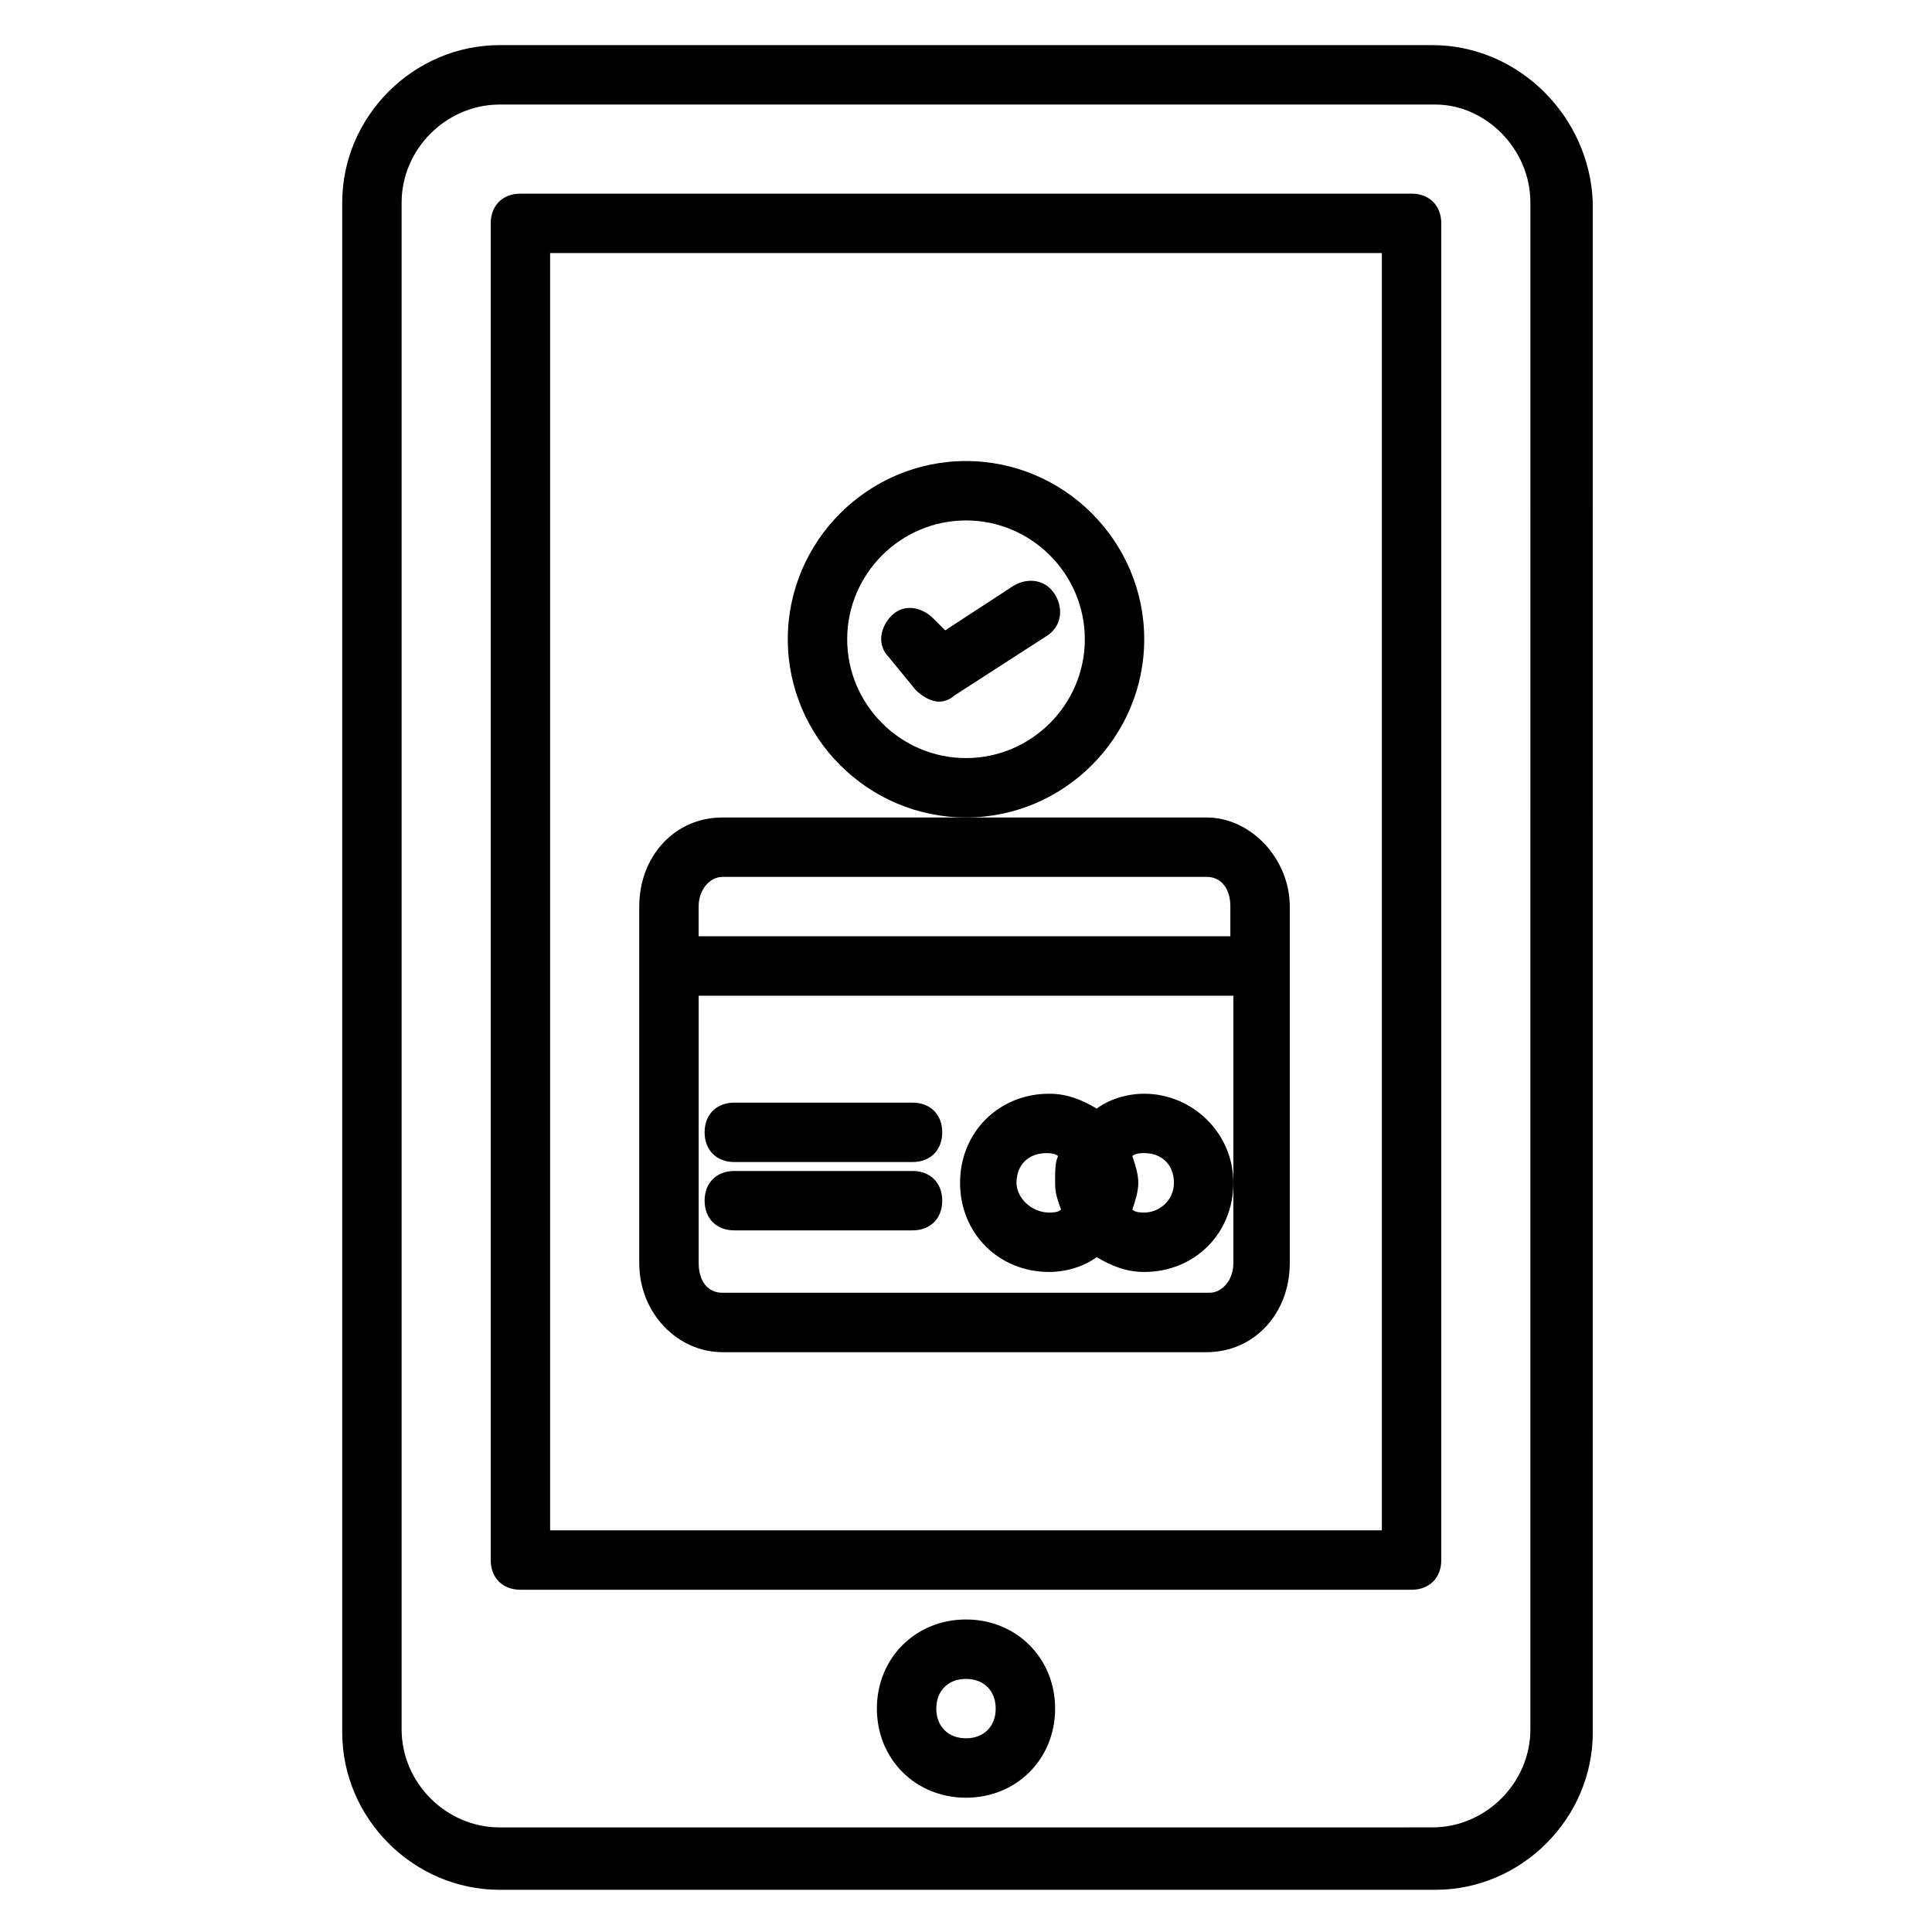 <?xml version="1.0" encoding="UTF-8"?>
<!-- Uploaded to: ICON Repo, www.svgrepo.com, Generator: ICON Repo Mixer Tools -->
<svg fill="#000000" width="800px" height="800px" version="1.1" viewBox="144 144 512 512" xmlns="http://www.w3.org/2000/svg">
 <g>
  <path d="m523.59 155.96h-247.18c-22.828 0-41.719 18.895-41.719 41.723v405.41c0 22.828 18.895 41.723 41.723 41.723h247.97c22.828 0 41.723-18.895 41.723-41.723l-0.004-405.41c-0.785-22.828-19.68-41.723-42.508-41.723zm25.977 446.34c0 14.168-11.809 25.977-25.977 25.977l-247.18 0.004c-14.168 0-25.977-11.809-25.977-25.977v-404.62c0-14.168 11.809-25.977 25.977-25.977h247.97c13.383 0 25.191 11.809 25.191 25.977z"/>
  <path d="m518.08 195.32h-236.16c-4.723 0-7.871 3.148-7.871 7.871v354.24c0 4.723 3.148 7.871 7.871 7.871h236.16c4.723 0 7.871-3.148 7.871-7.871v-354.24c0-4.723-3.148-7.875-7.871-7.875zm-7.871 354.24h-220.42v-338.5h220.42z"/>
  <path d="m400 573.18c-13.383 0-23.617 10.234-23.617 23.617 0 13.383 10.234 23.617 23.617 23.617s23.617-10.234 23.617-23.617c-0.004-13.383-10.234-23.617-23.617-23.617zm0 31.488c-4.723 0-7.871-3.148-7.871-7.871 0-4.723 3.148-7.871 7.871-7.871s7.871 3.148 7.871 7.871c0 4.723-3.148 7.871-7.871 7.871z"/>
  <path d="m335.45 502.34h128.31c12.594 0 22.043-10.234 22.043-23.617v-94.465c0-12.594-10.234-23.617-22.043-23.617h-128.31c-12.594 0-22.043 10.234-22.043 23.617v94.465c0 13.383 10.234 23.617 22.043 23.617zm129.1-15.746h-129.1c-3.938 0-6.297-3.148-6.297-7.871v-70.848h141.7v70.848c0 4.723-3.148 7.871-6.297 7.871zm-129.1-110.21h128.31c3.938 0 6.297 3.148 6.297 7.871v7.871h-140.91v-7.871c0-4.723 3.152-7.871 6.301-7.871z"/>
  <path d="m385.83 436.21h-47.23c-4.723 0-7.871 3.148-7.871 7.871 0 4.723 3.148 7.871 7.871 7.871h47.23c4.723 0 7.871-3.148 7.871-7.871 0-4.723-3.148-7.871-7.871-7.871z"/>
  <path d="m385.83 454.32h-47.23c-4.723 0-7.871 3.148-7.871 7.871s3.148 7.871 7.871 7.871h47.23c4.723 0 7.871-3.148 7.871-7.871s-3.148-7.871-7.871-7.871z"/>
  <path d="m447.23 433.85c-4.723 0-9.445 1.574-12.594 3.938-3.938-2.363-7.871-3.938-12.594-3.938-13.383 0-23.617 10.234-23.617 23.617 0 13.383 10.234 23.617 23.617 23.617 4.723 0 9.445-1.574 12.594-3.938 3.938 2.363 7.871 3.938 12.594 3.938 13.383 0 23.617-10.234 23.617-23.617 0-13.383-11.023-23.617-23.617-23.617zm-33.848 23.617c0-4.723 3.148-7.871 7.871-7.871 0.789 0 2.363 0 3.148 0.789-0.789 1.57-0.789 3.934-0.789 7.082 0 3.148 0.789 4.723 1.574 7.086-0.789 0.789-2.363 0.789-3.148 0.789-4.723-0.004-8.656-3.941-8.656-7.875zm33.848 7.871c-0.789 0-2.363 0-3.148-0.789 0.789-2.363 1.574-4.723 1.574-7.086 0-2.363-0.789-4.723-1.574-7.086 0.789-0.789 2.363-0.789 3.148-0.789 4.723 0 7.871 3.148 7.871 7.871 0 4.731-3.934 7.879-7.871 7.879z"/>
  <path d="m447.23 313.41c0-25.977-21.254-47.23-47.23-47.23s-47.23 21.254-47.23 47.23 21.254 47.23 47.23 47.23 47.23-21.254 47.23-47.23zm-47.23 31.488c-17.32 0-31.488-14.168-31.488-31.488s14.168-31.488 31.488-31.488 31.488 14.168 31.488 31.488-14.172 31.488-31.488 31.488z"/>
  <path d="m412.59 299.24-18.105 11.809-3.148-3.148c-3.148-3.148-7.871-3.938-11.02-0.789-3.148 3.148-3.938 7.871-0.789 11.02l7.086 8.66c1.574 1.574 3.938 3.148 6.297 3.148 1.574 0 3.148-0.789 3.938-1.574l24.402-15.742c3.938-2.363 4.723-7.086 2.363-11.02-2.363-3.938-7.086-4.727-11.023-2.363z"/>
 </g>
</svg>